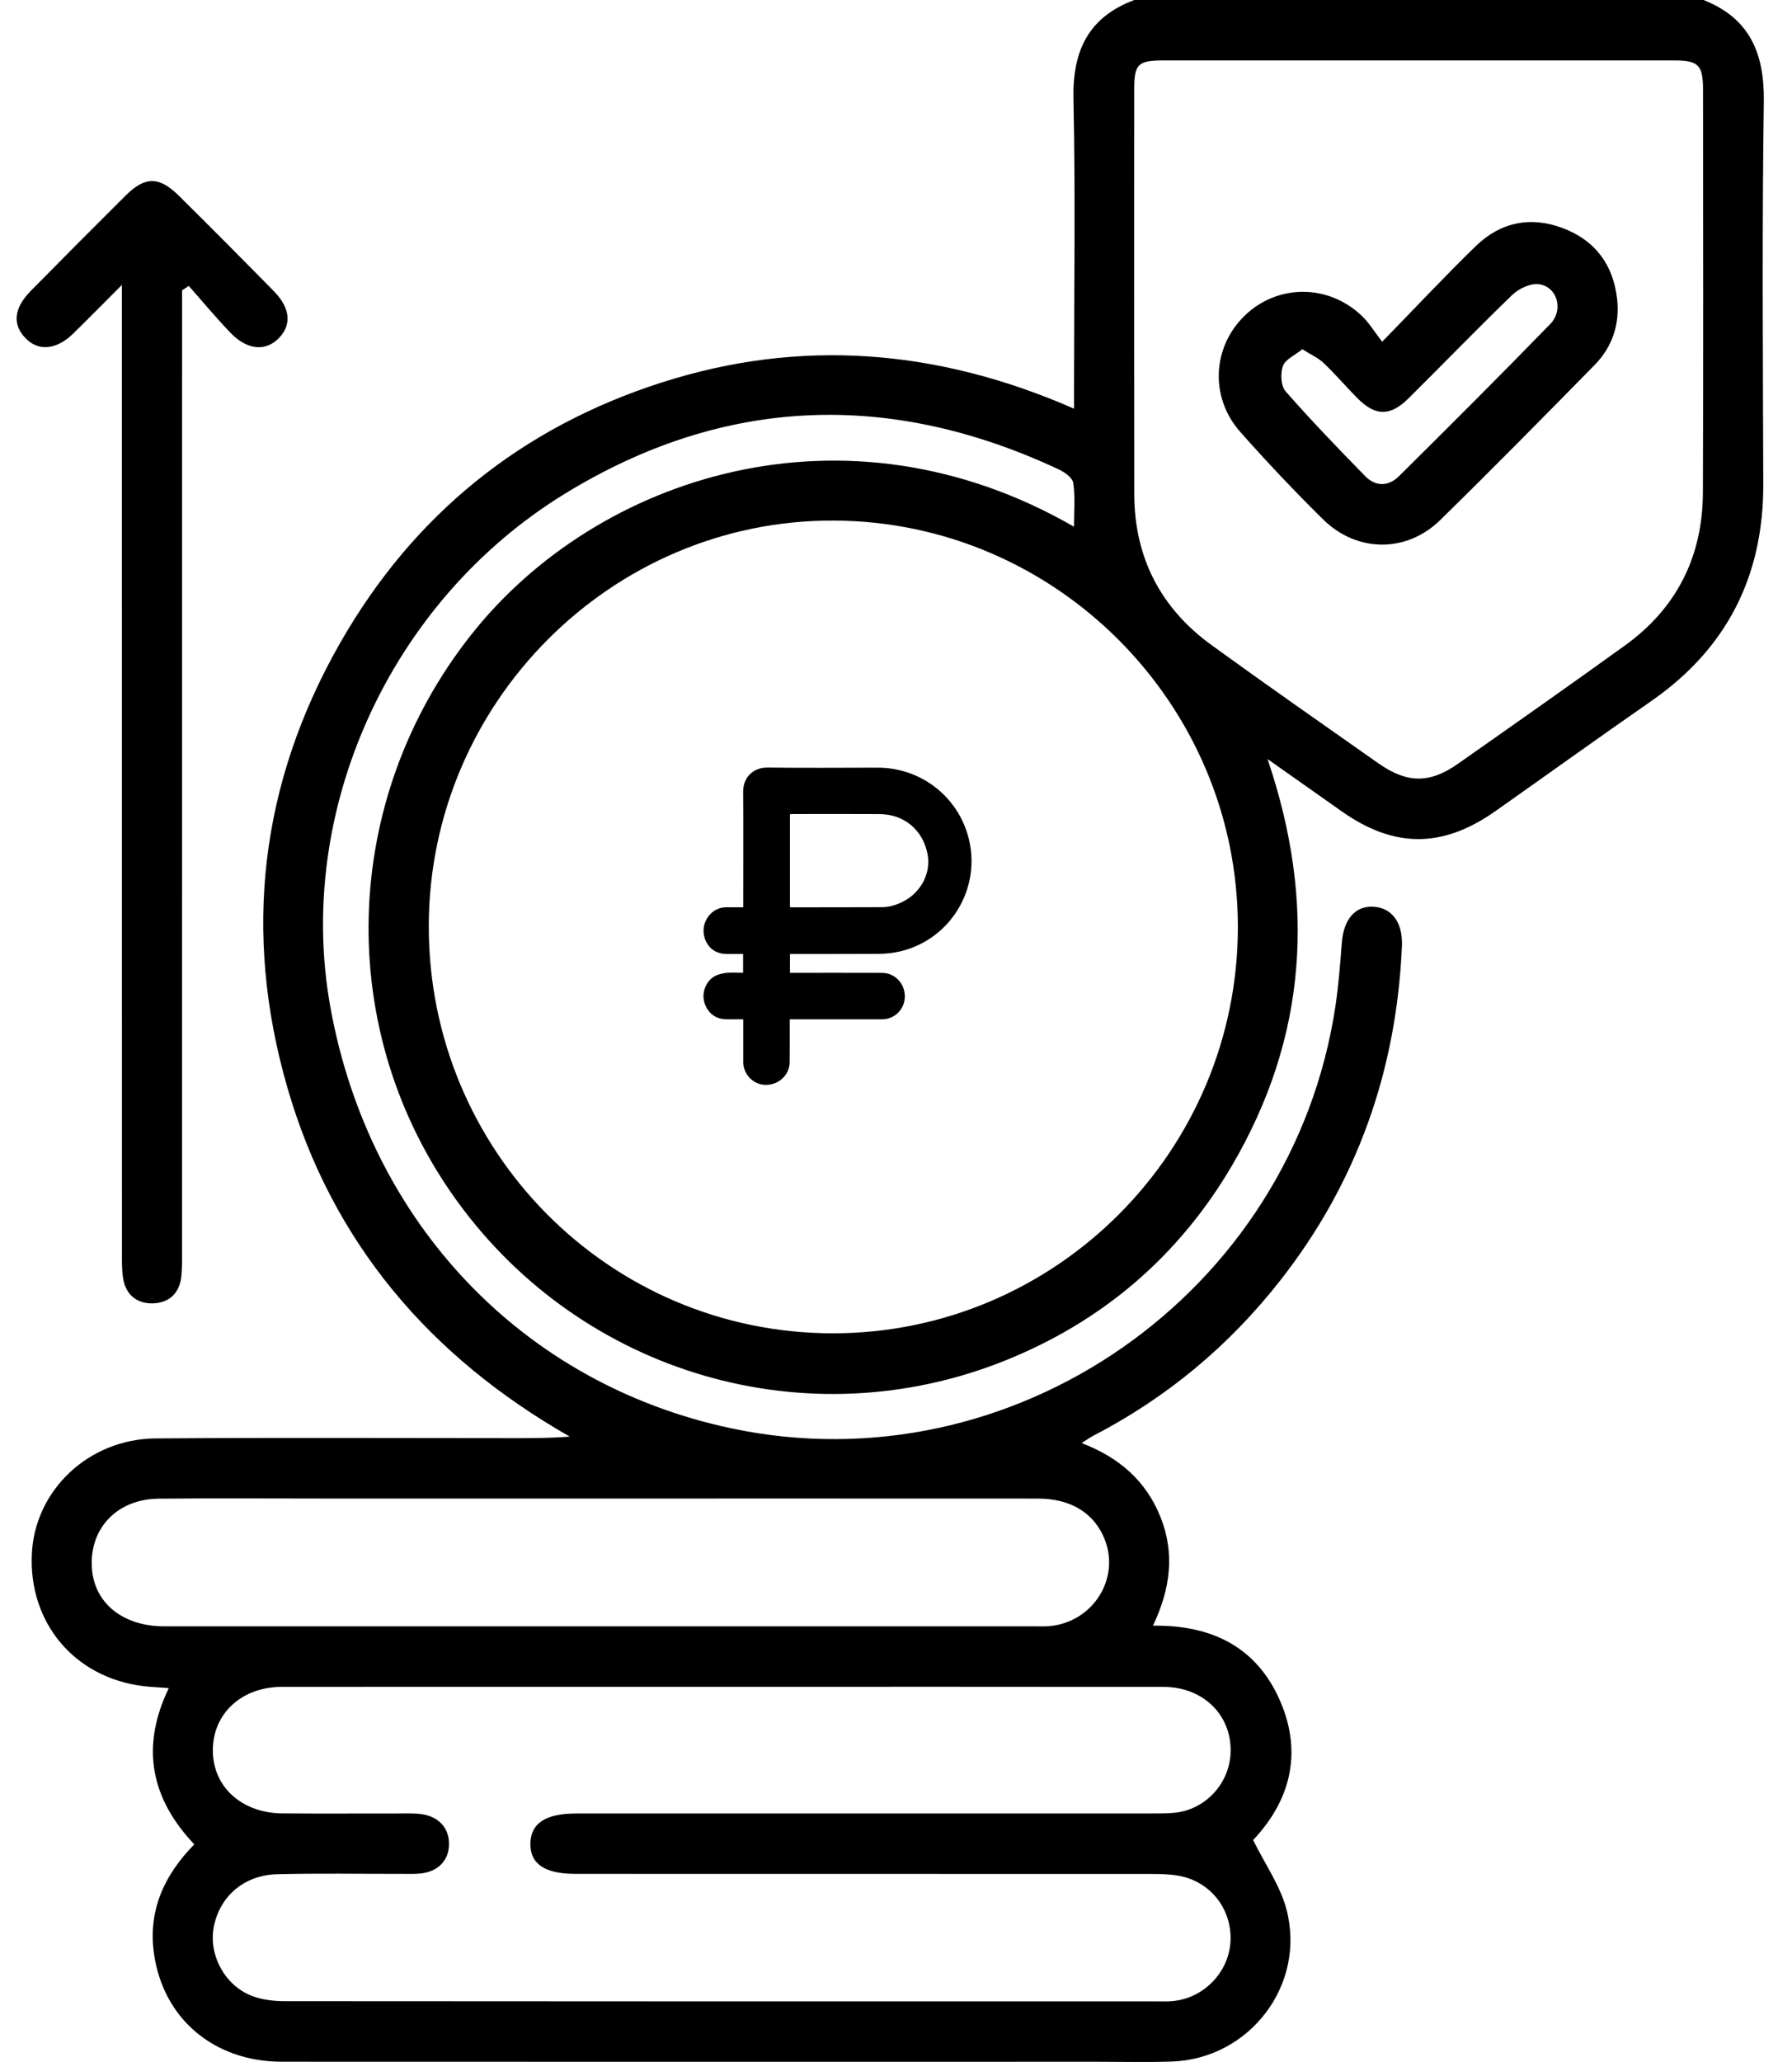 <?xml version="1.0" encoding="UTF-8"?> <svg xmlns="http://www.w3.org/2000/svg" width="40" height="46" viewBox="0 0 40 46" fill="none"><g clip-path="url(#clip0_717_605)"><path d="M38.025 0C39.056 0.408 39.386 1.187 39.371 2.266C39.33 5.11 39.351 7.955 39.359 10.8C39.364 12.855 38.546 14.468 36.858 15.64C35.693 16.449 34.542 17.276 33.383 18.093C32.202 18.925 31.124 18.927 29.952 18.102C29.43 17.735 28.907 17.366 28.293 16.933C29.385 20.144 29.171 23.154 27.498 26.005C26.308 28.03 24.602 29.485 22.425 30.356C18.022 32.118 13.024 30.662 10.221 26.82C7.446 23.015 7.583 17.855 10.531 14.143C13.329 10.62 18.86 8.804 23.973 11.75C23.973 11.41 24.003 11.087 23.957 10.775C23.94 10.659 23.764 10.533 23.633 10.472C19.869 8.71 16.166 8.837 12.619 11.008C8.683 13.416 6.585 18.108 7.375 22.471C8.245 27.281 11.669 30.876 16.32 31.863C22.613 33.198 28.845 28.851 29.808 22.451C29.879 21.978 29.915 21.5 29.952 21.023C29.993 20.504 30.255 20.201 30.663 20.228C31.071 20.255 31.315 20.582 31.293 21.101C31.174 23.875 30.295 26.372 28.582 28.559C27.442 30.015 26.053 31.174 24.412 32.025C24.335 32.064 24.265 32.116 24.142 32.192C24.982 32.514 25.579 33.035 25.902 33.838C26.228 34.651 26.127 35.445 25.736 36.266C27.058 36.25 28.054 36.747 28.575 37.947C29.091 39.138 28.777 40.196 27.971 41.049C28.237 41.587 28.575 42.063 28.715 42.592C29.161 44.28 27.892 45.931 26.155 45.99C25.604 46.009 25.052 45.995 24.5 45.995C18.431 45.996 12.363 45.997 6.294 45.994C4.777 45.994 3.636 45.034 3.435 43.568C3.307 42.628 3.655 41.838 4.337 41.145C3.375 40.131 3.128 38.983 3.768 37.659C3.551 37.642 3.365 37.635 3.182 37.612C1.658 37.418 0.638 36.2 0.711 34.664C0.777 33.245 1.977 32.1 3.477 32.089C6.146 32.069 8.815 32.083 11.484 32.083C11.886 32.083 12.287 32.083 12.717 32.048C9.6 30.27 7.416 27.726 6.414 24.26C5.414 20.801 5.807 17.469 7.593 14.342C9.226 11.483 11.636 9.538 14.763 8.535C17.872 7.537 20.93 7.785 23.974 9.117C23.974 8.896 23.974 8.738 23.974 8.581C23.974 6.455 24.007 4.328 23.961 2.204C23.938 1.129 24.298 0.381 25.32 0C29.555 0 33.79 0 38.025 0ZM18.589 29.744C23.577 29.745 27.636 25.672 27.631 20.669C27.625 15.697 23.567 11.626 18.602 11.613C13.65 11.599 9.577 15.678 9.571 20.656C9.564 25.677 13.597 29.742 18.589 29.744ZM31.69 1.348C29.782 1.348 27.874 1.347 25.966 1.348C25.4 1.349 25.317 1.43 25.317 1.995C25.316 5.003 25.314 8.012 25.318 11.02C25.321 12.437 25.907 13.568 27.046 14.393C28.278 15.286 29.526 16.156 30.771 17.031C31.409 17.478 31.913 17.482 32.542 17.04C33.788 16.166 35.033 15.291 36.268 14.402C37.427 13.568 38.006 12.414 38.011 10.988C38.023 7.995 38.016 5.002 38.014 2.008C38.014 1.45 37.914 1.349 37.369 1.348C35.476 1.347 33.583 1.348 31.69 1.348ZM16.134 37.63C12.854 37.63 9.574 37.628 6.294 37.631C5.401 37.632 4.763 38.216 4.751 39.024C4.738 39.847 5.384 40.447 6.303 40.454C7.153 40.461 8.003 40.455 8.853 40.456C9.032 40.456 9.212 40.447 9.389 40.468C9.792 40.517 10.029 40.781 10.023 41.148C10.016 41.514 9.767 41.764 9.363 41.797C9.23 41.808 9.095 41.803 8.961 41.803C8.036 41.804 7.112 41.788 6.188 41.811C5.442 41.829 4.894 42.313 4.769 43.003C4.658 43.618 5.017 44.291 5.622 44.525C5.851 44.614 6.115 44.643 6.363 44.643C12.863 44.649 19.363 44.648 25.863 44.648C25.968 44.648 26.073 44.651 26.176 44.641C26.868 44.578 27.43 43.998 27.466 43.313C27.505 42.589 27.016 41.965 26.298 41.843C26.094 41.808 25.883 41.805 25.675 41.805C21.396 41.803 17.118 41.803 12.839 41.803C12.158 41.803 11.83 41.578 11.839 41.124C11.848 40.674 12.179 40.456 12.862 40.456C17.14 40.456 21.419 40.456 25.698 40.455C25.877 40.455 26.056 40.457 26.234 40.438C26.89 40.368 27.415 39.817 27.465 39.158C27.53 38.303 26.887 37.633 25.973 37.632C22.693 37.627 19.413 37.63 16.134 37.63ZM13.422 33.43C11.365 33.43 9.308 33.43 7.251 33.43C6.014 33.43 4.777 33.421 3.54 33.433C2.616 33.442 1.999 34.091 2.05 34.966C2.097 35.759 2.736 36.281 3.67 36.281C10.153 36.282 16.637 36.282 23.12 36.281C23.239 36.281 23.36 36.286 23.478 36.271C24.414 36.152 24.994 35.213 24.663 34.353C24.435 33.762 23.911 33.431 23.169 33.431C19.92 33.429 16.671 33.43 13.422 33.43Z" fill="black"></path><path d="M4.064 6.477C4.064 6.651 4.064 6.825 4.064 6.999C4.064 13.974 4.064 20.948 4.063 27.923C4.063 28.117 4.068 28.313 4.043 28.505C3.995 28.872 3.752 29.07 3.405 29.076C3.055 29.082 2.81 28.886 2.749 28.525C2.717 28.335 2.722 28.137 2.722 27.943C2.721 20.984 2.721 14.024 2.721 7.065C2.721 6.877 2.721 6.688 2.721 6.356C2.292 6.785 1.964 7.12 1.629 7.446C1.259 7.807 0.855 7.84 0.57 7.545C0.271 7.237 0.307 6.873 0.69 6.486C1.393 5.773 2.098 5.064 2.808 4.359C3.24 3.93 3.554 3.932 3.996 4.37C4.707 5.074 5.413 5.783 6.114 6.497C6.488 6.878 6.515 7.26 6.209 7.559C5.919 7.842 5.514 7.806 5.152 7.431C4.825 7.093 4.525 6.73 4.213 6.378C4.163 6.411 4.113 6.444 4.064 6.477Z" fill="black"></path><path d="M30.852 7.624C31.606 6.851 32.258 6.154 32.942 5.49C33.492 4.956 34.162 4.817 34.884 5.089C35.603 5.36 36.01 5.903 36.096 6.669C36.159 7.235 35.989 7.741 35.591 8.146C34.45 9.306 33.309 10.467 32.145 11.604C31.391 12.34 30.283 12.328 29.531 11.585C28.894 10.956 28.277 10.305 27.684 9.635C27 8.862 27.06 7.743 27.783 7.042C28.516 6.332 29.654 6.33 30.403 7.052C30.562 7.204 30.679 7.4 30.852 7.624ZM29.07 7.791C28.902 7.927 28.69 8.017 28.637 8.164C28.578 8.329 28.59 8.609 28.696 8.73C29.266 9.38 29.867 10.002 30.471 10.62C30.706 10.862 30.994 10.854 31.228 10.622C32.36 9.5 33.49 8.374 34.602 7.23C34.918 6.905 34.751 6.374 34.329 6.339C34.142 6.324 33.896 6.444 33.753 6.582C32.97 7.337 32.214 8.12 31.441 8.886C31.027 9.296 30.695 9.287 30.289 8.873C30.038 8.618 29.805 8.345 29.546 8.099C29.424 7.983 29.259 7.911 29.07 7.791Z" fill="black"></path><path d="M16.587 21.701C16.587 21.559 16.587 21.427 16.587 21.282C16.465 21.282 16.347 21.282 16.23 21.282C15.996 21.282 15.826 21.171 15.743 20.964C15.661 20.761 15.712 20.529 15.873 20.375C15.967 20.285 16.08 20.241 16.21 20.24C16.333 20.24 16.457 20.24 16.59 20.24C16.59 20.202 16.59 20.17 16.59 20.139C16.59 19.315 16.596 18.492 16.588 17.669C16.585 17.317 16.84 17.119 17.131 17.123C17.951 17.133 18.771 17.126 19.591 17.125C20.57 17.125 21.412 17.792 21.632 18.741C21.908 19.934 21.094 21.109 19.88 21.262C19.688 21.286 19.492 21.279 19.298 21.28C18.77 21.283 18.241 21.282 17.712 21.282C17.688 21.282 17.664 21.282 17.633 21.282C17.633 21.422 17.633 21.556 17.633 21.702C17.678 21.702 17.722 21.702 17.767 21.702C18.406 21.702 19.046 21.701 19.685 21.703C19.973 21.703 20.198 21.937 20.197 22.229C20.196 22.512 19.973 22.738 19.688 22.739C19.073 22.74 18.458 22.739 17.843 22.739C17.775 22.739 17.708 22.739 17.628 22.739C17.628 22.773 17.628 22.802 17.628 22.83C17.627 23.12 17.629 23.41 17.626 23.699C17.623 23.982 17.382 24.205 17.089 24.202C16.815 24.199 16.59 23.968 16.59 23.689C16.59 23.407 16.59 23.125 16.59 22.844C16.59 22.812 16.59 22.78 16.59 22.739C16.461 22.739 16.341 22.74 16.22 22.739C15.976 22.738 15.795 22.602 15.723 22.364C15.66 22.155 15.749 21.899 15.942 21.784C16.02 21.738 16.117 21.715 16.207 21.704C16.329 21.692 16.454 21.701 16.587 21.701ZM17.632 20.236C17.653 20.238 17.666 20.241 17.68 20.241C18.348 20.24 19.017 20.241 19.686 20.238C19.847 20.238 20 20.191 20.144 20.12C20.556 19.916 20.785 19.481 20.705 19.057C20.603 18.519 20.184 18.164 19.634 18.161C18.992 18.157 18.35 18.159 17.708 18.16C17.684 18.16 17.661 18.162 17.632 18.164C17.632 18.855 17.632 19.541 17.632 20.236Z" fill="black"></path></g><defs><clipPath id="clip0_717_605"><rect width="39" height="46" fill="white" transform="translate(0.371)"></rect></clipPath></defs></svg> 